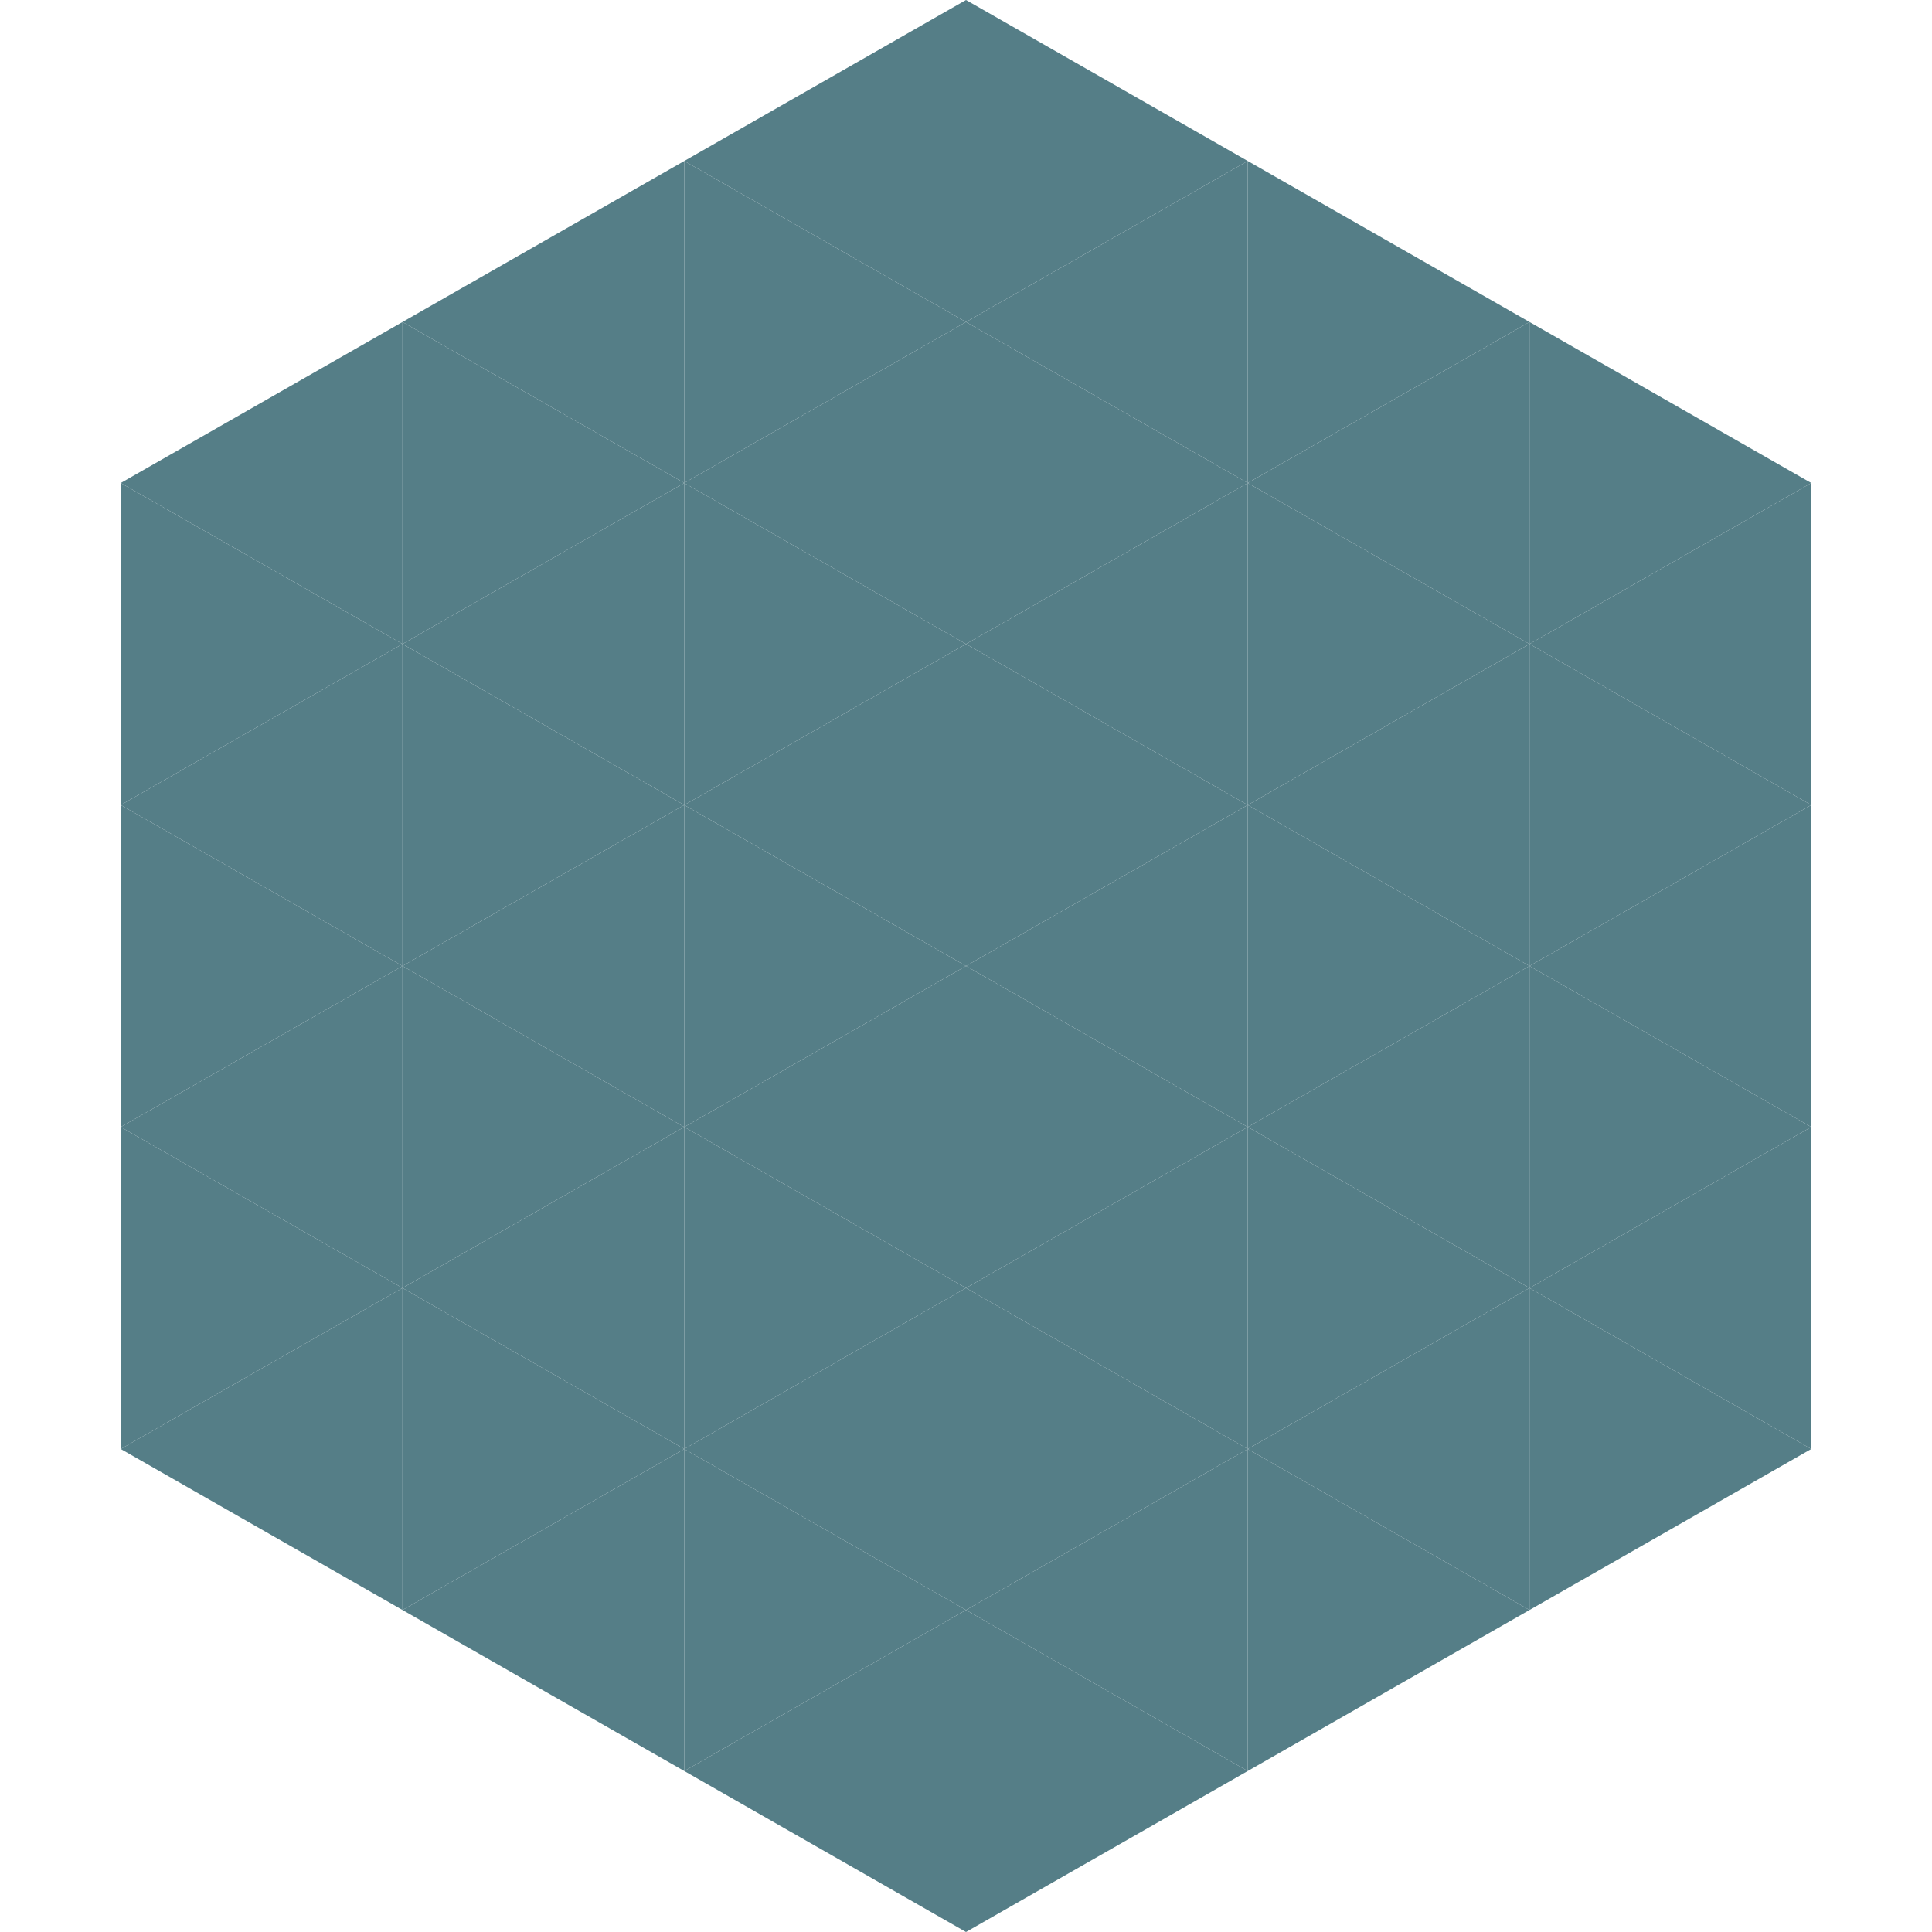 <?xml version="1.0"?>
<!-- Generated by SVGo -->
<svg width="240" height="240"
     xmlns="http://www.w3.org/2000/svg"
     xmlns:xlink="http://www.w3.org/1999/xlink">
<polygon points="50,40 15,60 50,80" style="fill:rgb(85,126,135)" />
<polygon points="190,40 225,60 190,80" style="fill:rgb(85,126,135)" />
<polygon points="15,60 50,80 15,100" style="fill:rgb(85,126,135)" />
<polygon points="225,60 190,80 225,100" style="fill:rgb(85,126,135)" />
<polygon points="50,80 15,100 50,120" style="fill:rgb(85,126,135)" />
<polygon points="190,80 225,100 190,120" style="fill:rgb(85,126,135)" />
<polygon points="15,100 50,120 15,140" style="fill:rgb(85,126,135)" />
<polygon points="225,100 190,120 225,140" style="fill:rgb(85,126,135)" />
<polygon points="50,120 15,140 50,160" style="fill:rgb(85,126,135)" />
<polygon points="190,120 225,140 190,160" style="fill:rgb(85,126,135)" />
<polygon points="15,140 50,160 15,180" style="fill:rgb(85,126,135)" />
<polygon points="225,140 190,160 225,180" style="fill:rgb(85,126,135)" />
<polygon points="50,160 15,180 50,200" style="fill:rgb(85,126,135)" />
<polygon points="190,160 225,180 190,200" style="fill:rgb(85,126,135)" />
<polygon points="15,180 50,200 15,220" style="fill:rgb(255,255,255); fill-opacity:0" />
<polygon points="225,180 190,200 225,220" style="fill:rgb(255,255,255); fill-opacity:0" />
<polygon points="50,0 85,20 50,40" style="fill:rgb(255,255,255); fill-opacity:0" />
<polygon points="190,0 155,20 190,40" style="fill:rgb(255,255,255); fill-opacity:0" />
<polygon points="85,20 50,40 85,60" style="fill:rgb(85,126,135)" />
<polygon points="155,20 190,40 155,60" style="fill:rgb(85,126,135)" />
<polygon points="50,40 85,60 50,80" style="fill:rgb(85,126,135)" />
<polygon points="190,40 155,60 190,80" style="fill:rgb(85,126,135)" />
<polygon points="85,60 50,80 85,100" style="fill:rgb(85,126,135)" />
<polygon points="155,60 190,80 155,100" style="fill:rgb(85,126,135)" />
<polygon points="50,80 85,100 50,120" style="fill:rgb(85,126,135)" />
<polygon points="190,80 155,100 190,120" style="fill:rgb(85,126,135)" />
<polygon points="85,100 50,120 85,140" style="fill:rgb(85,126,135)" />
<polygon points="155,100 190,120 155,140" style="fill:rgb(85,126,135)" />
<polygon points="50,120 85,140 50,160" style="fill:rgb(85,126,135)" />
<polygon points="190,120 155,140 190,160" style="fill:rgb(85,126,135)" />
<polygon points="85,140 50,160 85,180" style="fill:rgb(85,126,135)" />
<polygon points="155,140 190,160 155,180" style="fill:rgb(85,126,135)" />
<polygon points="50,160 85,180 50,200" style="fill:rgb(85,126,135)" />
<polygon points="190,160 155,180 190,200" style="fill:rgb(85,126,135)" />
<polygon points="85,180 50,200 85,220" style="fill:rgb(85,126,135)" />
<polygon points="155,180 190,200 155,220" style="fill:rgb(85,126,135)" />
<polygon points="120,0 85,20 120,40" style="fill:rgb(85,126,135)" />
<polygon points="120,0 155,20 120,40" style="fill:rgb(85,126,135)" />
<polygon points="85,20 120,40 85,60" style="fill:rgb(85,126,135)" />
<polygon points="155,20 120,40 155,60" style="fill:rgb(85,126,135)" />
<polygon points="120,40 85,60 120,80" style="fill:rgb(85,126,135)" />
<polygon points="120,40 155,60 120,80" style="fill:rgb(85,126,135)" />
<polygon points="85,60 120,80 85,100" style="fill:rgb(85,126,135)" />
<polygon points="155,60 120,80 155,100" style="fill:rgb(85,126,135)" />
<polygon points="120,80 85,100 120,120" style="fill:rgb(85,126,135)" />
<polygon points="120,80 155,100 120,120" style="fill:rgb(85,126,135)" />
<polygon points="85,100 120,120 85,140" style="fill:rgb(85,126,135)" />
<polygon points="155,100 120,120 155,140" style="fill:rgb(85,126,135)" />
<polygon points="120,120 85,140 120,160" style="fill:rgb(85,126,135)" />
<polygon points="120,120 155,140 120,160" style="fill:rgb(85,126,135)" />
<polygon points="85,140 120,160 85,180" style="fill:rgb(85,126,135)" />
<polygon points="155,140 120,160 155,180" style="fill:rgb(85,126,135)" />
<polygon points="120,160 85,180 120,200" style="fill:rgb(85,126,135)" />
<polygon points="120,160 155,180 120,200" style="fill:rgb(85,126,135)" />
<polygon points="85,180 120,200 85,220" style="fill:rgb(85,126,135)" />
<polygon points="155,180 120,200 155,220" style="fill:rgb(85,126,135)" />
<polygon points="120,200 85,220 120,240" style="fill:rgb(85,126,135)" />
<polygon points="120,200 155,220 120,240" style="fill:rgb(85,126,135)" />
<polygon points="85,220 120,240 85,260" style="fill:rgb(255,255,255); fill-opacity:0" />
<polygon points="155,220 120,240 155,260" style="fill:rgb(255,255,255); fill-opacity:0" />
</svg>
